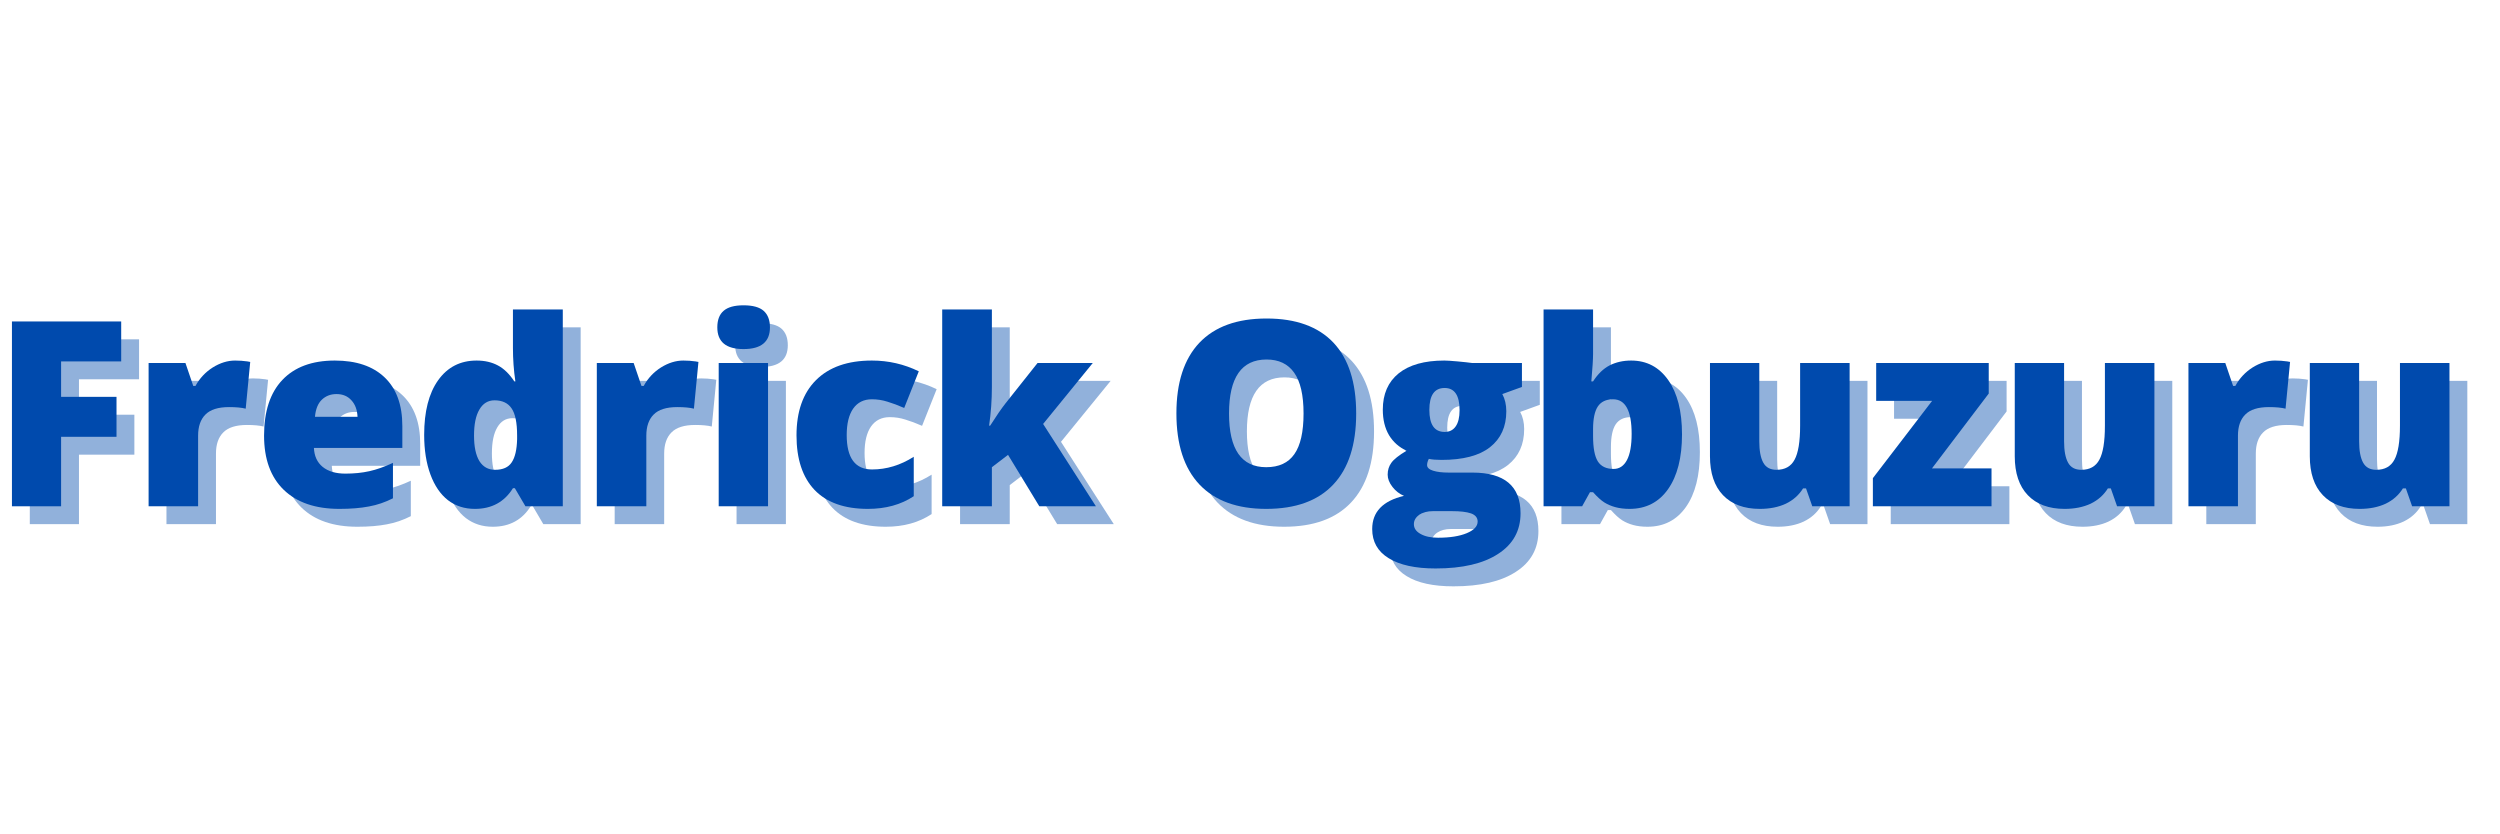 <svg xmlns="http://www.w3.org/2000/svg" xmlns:xlink="http://www.w3.org/1999/xlink" width="224.88" viewBox="0 0 224.88 75" height="75" version="1.0"><defs><g id="a"><path d="M 6.219 0 L 1.797 0 L 1.797 -16.625 L 11.625 -16.625 L 11.625 -13.031 L 6.219 -13.031 L 6.219 -9.844 L 11.203 -9.844 L 11.203 -6.25 L 6.219 -6.25 Z M 6.219 0"/></g><g id="b"><path d="M 9.312 -13.109 C 9.695 -13.109 10.066 -13.082 10.422 -13.031 L 10.672 -12.984 L 10.266 -8.781 C 9.898 -8.875 9.398 -8.922 8.766 -8.922 C 7.785 -8.922 7.078 -8.695 6.641 -8.25 C 6.203 -7.812 5.984 -7.176 5.984 -6.344 L 5.984 0 L 1.531 0 L 1.531 -12.891 L 4.844 -12.891 L 5.547 -10.828 L 5.75 -10.828 C 6.125 -11.516 6.641 -12.066 7.297 -12.484 C 7.961 -12.898 8.633 -13.109 9.312 -13.109 Z M 9.312 -13.109"/></g><g id="c"><path d="M 7.766 0.234 C 5.609 0.234 3.938 -0.336 2.75 -1.484 C 1.57 -2.629 0.984 -4.254 0.984 -6.359 C 0.984 -8.535 1.531 -10.203 2.625 -11.359 C 3.727 -12.523 5.301 -13.109 7.344 -13.109 C 9.281 -13.109 10.773 -12.602 11.828 -11.594 C 12.891 -10.582 13.422 -9.125 13.422 -7.219 L 13.422 -5.25 L 5.469 -5.25 C 5.5 -4.52 5.758 -3.953 6.25 -3.547 C 6.75 -3.141 7.43 -2.938 8.297 -2.938 C 9.078 -2.938 9.797 -3.008 10.453 -3.156 C 11.109 -3.301 11.816 -3.551 12.578 -3.906 L 12.578 -0.719 C 11.879 -0.363 11.16 -0.117 10.422 0.016 C 9.68 0.16 8.797 0.234 7.766 0.234 Z M 7.5 -10.094 C 6.977 -10.094 6.539 -9.926 6.188 -9.594 C 5.832 -9.258 5.625 -8.742 5.562 -8.047 L 9.391 -8.047 C 9.367 -8.66 9.188 -9.156 8.844 -9.531 C 8.508 -9.906 8.062 -10.094 7.5 -10.094 Z M 7.5 -10.094"/></g><g id="d"><path d="M 5.547 0.234 C 4.617 0.234 3.812 -0.023 3.125 -0.547 C 2.445 -1.078 1.922 -1.848 1.547 -2.859 C 1.172 -3.879 0.984 -5.066 0.984 -6.422 C 0.984 -8.516 1.398 -10.148 2.234 -11.328 C 3.078 -12.516 4.234 -13.109 5.703 -13.109 C 6.43 -13.109 7.066 -12.961 7.609 -12.672 C 8.148 -12.391 8.645 -11.91 9.094 -11.234 L 9.188 -11.234 C 9.039 -12.234 8.969 -13.238 8.969 -14.25 L 8.969 -17.703 L 13.453 -17.703 L 13.453 0 L 10.094 0 L 9.141 -1.625 L 8.969 -1.625 C 8.195 -0.383 7.055 0.234 5.547 0.234 Z M 7.359 -3.281 C 8.066 -3.281 8.566 -3.504 8.859 -3.953 C 9.16 -4.398 9.32 -5.094 9.344 -6.031 L 9.344 -6.375 C 9.344 -7.52 9.176 -8.332 8.844 -8.812 C 8.52 -9.289 8.008 -9.531 7.312 -9.531 C 6.727 -9.531 6.273 -9.254 5.953 -8.703 C 5.629 -8.16 5.469 -7.379 5.469 -6.359 C 5.469 -5.359 5.629 -4.594 5.953 -4.062 C 6.285 -3.539 6.754 -3.281 7.359 -3.281 Z M 7.359 -3.281"/></g><g id="e"><path d="M 6 0 L 1.562 0 L 1.562 -12.891 L 6 -12.891 Z M 1.438 -16.094 C 1.438 -16.758 1.625 -17.254 2 -17.578 C 2.375 -17.91 2.973 -18.078 3.797 -18.078 C 4.629 -18.078 5.234 -17.91 5.609 -17.578 C 5.984 -17.242 6.172 -16.75 6.172 -16.094 C 6.172 -14.789 5.379 -14.141 3.797 -14.141 C 2.223 -14.141 1.438 -14.789 1.438 -16.094 Z M 1.438 -16.094"/></g><g id="f"><path d="M 7.406 0.234 C 5.301 0.234 3.703 -0.332 2.609 -1.469 C 1.523 -2.613 0.984 -4.25 0.984 -6.375 C 0.984 -8.52 1.566 -10.176 2.734 -11.344 C 3.91 -12.52 5.586 -13.109 7.766 -13.109 C 9.254 -13.109 10.66 -12.785 11.984 -12.141 L 10.672 -8.844 C 10.129 -9.082 9.629 -9.27 9.172 -9.406 C 8.723 -9.551 8.254 -9.625 7.766 -9.625 C 7.035 -9.625 6.473 -9.344 6.078 -8.781 C 5.691 -8.219 5.5 -7.426 5.5 -6.406 C 5.5 -4.344 6.258 -3.312 7.781 -3.312 C 9.082 -3.312 10.332 -3.691 11.531 -4.453 L 11.531 -0.906 C 10.383 -0.145 9.008 0.234 7.406 0.234 Z M 7.406 0.234"/></g><g id="g"><path d="M 5.844 -7.25 C 6.383 -8.102 6.844 -8.77 7.219 -9.25 L 10.109 -12.891 L 15.078 -12.891 L 10.609 -7.406 L 15.359 0 L 10.266 0 L 7.453 -4.625 L 6 -3.516 L 6 0 L 1.531 0 L 1.531 -17.703 L 6 -17.703 L 6 -10.734 C 6 -9.547 5.914 -8.383 5.75 -7.25 Z M 5.844 -7.25"/></g><g id="i"><path d="M 17.359 -8.344 C 17.359 -5.539 16.672 -3.41 15.297 -1.953 C 13.922 -0.492 11.91 0.234 9.266 0.234 C 6.66 0.234 4.66 -0.492 3.266 -1.953 C 1.879 -3.422 1.188 -5.555 1.188 -8.359 C 1.188 -11.129 1.875 -13.242 3.25 -14.703 C 4.633 -16.16 6.648 -16.891 9.297 -16.891 C 11.941 -16.891 13.945 -16.164 15.312 -14.719 C 16.676 -13.27 17.359 -11.145 17.359 -8.344 Z M 5.922 -8.344 C 5.922 -5.125 7.035 -3.516 9.266 -3.516 C 10.41 -3.516 11.254 -3.906 11.797 -4.688 C 12.348 -5.469 12.625 -6.688 12.625 -8.344 C 12.625 -10 12.344 -11.223 11.781 -12.016 C 11.227 -12.805 10.398 -13.203 9.297 -13.203 C 7.047 -13.203 5.922 -11.582 5.922 -8.344 Z M 5.922 -8.344"/></g><g id="j"><path d="M 13.703 -12.891 L 13.703 -10.734 L 11.938 -10.094 C 12.176 -9.656 12.297 -9.141 12.297 -8.547 C 12.297 -7.16 11.805 -6.082 10.828 -5.312 C 9.859 -4.551 8.406 -4.172 6.469 -4.172 C 5.988 -4.172 5.609 -4.203 5.328 -4.266 C 5.223 -4.066 5.172 -3.879 5.172 -3.703 C 5.172 -3.484 5.348 -3.316 5.703 -3.203 C 6.066 -3.086 6.535 -3.031 7.109 -3.031 L 9.25 -3.031 C 12.133 -3.031 13.578 -1.812 13.578 0.625 C 13.578 2.195 12.906 3.414 11.562 4.281 C 10.227 5.156 8.352 5.594 5.938 5.594 C 4.113 5.594 2.707 5.285 1.719 4.672 C 0.727 4.066 0.234 3.191 0.234 2.047 C 0.234 0.504 1.188 -0.488 3.094 -0.938 C 2.695 -1.102 2.352 -1.367 2.062 -1.734 C 1.77 -2.109 1.625 -2.477 1.625 -2.844 C 1.625 -3.25 1.734 -3.602 1.953 -3.906 C 2.172 -4.219 2.629 -4.582 3.328 -5 C 2.66 -5.301 2.133 -5.766 1.75 -6.391 C 1.375 -7.023 1.188 -7.789 1.188 -8.688 C 1.188 -10.094 1.66 -11.18 2.609 -11.953 C 3.566 -12.723 4.938 -13.109 6.719 -13.109 C 6.945 -13.109 7.348 -13.082 7.922 -13.031 C 8.504 -12.977 8.93 -12.93 9.203 -12.891 Z M 3.984 1.609 C 3.984 1.973 4.18 2.266 4.578 2.484 C 4.973 2.711 5.5 2.828 6.156 2.828 C 7.227 2.828 8.086 2.691 8.734 2.422 C 9.391 2.148 9.719 1.801 9.719 1.375 C 9.719 1.031 9.52 0.785 9.125 0.641 C 8.727 0.504 8.16 0.438 7.422 0.438 L 5.688 0.438 C 5.207 0.438 4.801 0.547 4.469 0.766 C 4.145 0.992 3.984 1.273 3.984 1.609 Z M 5.375 -8.672 C 5.375 -7.348 5.832 -6.688 6.75 -6.688 C 7.176 -6.688 7.504 -6.848 7.734 -7.172 C 7.973 -7.504 8.094 -7.992 8.094 -8.641 C 8.094 -9.973 7.645 -10.641 6.75 -10.641 C 5.832 -10.641 5.375 -9.984 5.375 -8.672 Z M 5.375 -8.672"/></g><g id="k"><path d="M 9.406 -13.109 C 10.812 -13.109 11.926 -12.52 12.75 -11.344 C 13.57 -10.176 13.984 -8.551 13.984 -6.469 C 13.984 -4.375 13.566 -2.734 12.734 -1.547 C 11.898 -0.359 10.742 0.234 9.266 0.234 C 8.785 0.234 8.359 0.18 7.984 0.078 C 7.617 -0.023 7.289 -0.164 7 -0.344 C 6.707 -0.531 6.367 -0.836 5.984 -1.266 L 5.703 -1.266 L 5 0 L 1.531 0 L 1.531 -17.703 L 5.984 -17.703 L 5.984 -13.703 C 5.984 -13.223 5.93 -12.398 5.828 -11.234 L 5.984 -11.234 C 6.41 -11.898 6.906 -12.379 7.469 -12.672 C 8.039 -12.961 8.688 -13.109 9.406 -13.109 Z M 7.781 -9.625 C 7.156 -9.625 6.695 -9.406 6.406 -8.969 C 6.125 -8.539 5.984 -7.863 5.984 -6.938 L 5.984 -6.312 C 5.984 -5.258 6.125 -4.504 6.406 -4.047 C 6.695 -3.586 7.172 -3.359 7.828 -3.359 C 8.348 -3.359 8.75 -3.625 9.031 -4.156 C 9.312 -4.688 9.453 -5.473 9.453 -6.516 C 9.453 -8.586 8.895 -9.625 7.781 -9.625 Z M 7.781 -9.625"/></g><g id="l"><path d="M 10.719 0 L 10.156 -1.609 L 9.891 -1.609 C 9.523 -1.016 9.008 -0.555 8.344 -0.234 C 7.676 0.078 6.895 0.234 6 0.234 C 4.582 0.234 3.477 -0.176 2.688 -1 C 1.906 -1.82 1.516 -2.988 1.516 -4.5 L 1.516 -12.891 L 5.953 -12.891 L 5.953 -5.844 C 5.953 -5 6.07 -4.359 6.312 -3.922 C 6.551 -3.492 6.945 -3.281 7.5 -3.281 C 8.258 -3.281 8.801 -3.582 9.125 -4.188 C 9.457 -4.789 9.625 -5.812 9.625 -7.25 L 9.625 -12.891 L 14.078 -12.891 L 14.078 0 Z M 10.719 0"/></g><g id="m"><path d="M 11.234 0 L 0.562 0 L 0.562 -2.531 L 5.891 -9.484 L 0.859 -9.484 L 0.859 -12.891 L 10.984 -12.891 L 10.984 -10.141 L 5.875 -3.406 L 11.234 -3.406 Z M 11.234 0"/></g></defs><g fill="#004AAD" fill-opacity=".431"><use x=".884" y="47.148" xmlns:xlink="http://www.w3.org/1999/xlink" xlink:href="#a" xlink:type="simple" xlink:actuate="onLoad" xlink:show="embed"/></g><g fill="#004AAD" fill-opacity=".431"><use x="13.443" y="47.148" xmlns:xlink="http://www.w3.org/1999/xlink" xlink:href="#b" xlink:type="simple" xlink:actuate="onLoad" xlink:show="embed"/></g><g fill="#004AAD" fill-opacity=".431"><use x="24.376" y="47.148" xmlns:xlink="http://www.w3.org/1999/xlink" xlink:href="#c" xlink:type="simple" xlink:actuate="onLoad" xlink:show="embed"/></g><g fill="#004AAD" fill-opacity=".431"><use x="38.778" y="47.148" xmlns:xlink="http://www.w3.org/1999/xlink" xlink:href="#d" xlink:type="simple" xlink:actuate="onLoad" xlink:show="embed"/></g><g fill="#004AAD" fill-opacity=".431"><use x="53.76" y="47.148" xmlns:xlink="http://www.w3.org/1999/xlink" xlink:href="#b" xlink:type="simple" xlink:actuate="onLoad" xlink:show="embed"/></g><g fill="#004AAD" fill-opacity=".431"><use x="64.693" y="47.148" xmlns:xlink="http://www.w3.org/1999/xlink" xlink:href="#e" xlink:type="simple" xlink:actuate="onLoad" xlink:show="embed"/></g><g fill="#004AAD" fill-opacity=".431"><use x="72.27" y="47.148" xmlns:xlink="http://www.w3.org/1999/xlink" xlink:href="#f" xlink:type="simple" xlink:actuate="onLoad" xlink:show="embed"/></g><g fill="#004AAD" fill-opacity=".431"><use x="84.829" y="47.148" xmlns:xlink="http://www.w3.org/1999/xlink" xlink:href="#g" xlink:type="simple" xlink:actuate="onLoad" xlink:show="embed"/></g><g fill="#004AAD" fill-opacity=".431"><use x="100.187" y="47.148" xmlns:xlink="http://www.w3.org/1999/xlink" xlink:href="#h" xlink:type="simple" xlink:actuate="onLoad" xlink:show="embed"/></g><g fill="#004AAD" fill-opacity=".431"><use x="106.239" y="47.148" xmlns:xlink="http://www.w3.org/1999/xlink" xlink:href="#i" xlink:type="simple" xlink:actuate="onLoad" xlink:show="embed"/></g><g fill="#004AAD" fill-opacity=".431"><use x="124.805" y="47.148" xmlns:xlink="http://www.w3.org/1999/xlink" xlink:href="#j" xlink:type="simple" xlink:actuate="onLoad" xlink:show="embed"/></g><g fill="#004AAD" fill-opacity=".431"><use x="138.923" y="47.148" xmlns:xlink="http://www.w3.org/1999/xlink" xlink:href="#k" xlink:type="simple" xlink:actuate="onLoad" xlink:show="embed"/></g><g fill="#004AAD" fill-opacity=".431"><use x="153.906" y="47.148" xmlns:xlink="http://www.w3.org/1999/xlink" xlink:href="#l" xlink:type="simple" xlink:actuate="onLoad" xlink:show="embed"/></g><g fill="#004AAD" fill-opacity=".431"><use x="169.514" y="47.148" xmlns:xlink="http://www.w3.org/1999/xlink" xlink:href="#m" xlink:type="simple" xlink:actuate="onLoad" xlink:show="embed"/></g><g fill="#004AAD" fill-opacity=".431"><use x="181.323" y="47.148" xmlns:xlink="http://www.w3.org/1999/xlink" xlink:href="#l" xlink:type="simple" xlink:actuate="onLoad" xlink:show="embed"/></g><g fill="#004AAD" fill-opacity=".431"><use x="196.931" y="47.148" xmlns:xlink="http://www.w3.org/1999/xlink" xlink:href="#b" xlink:type="simple" xlink:actuate="onLoad" xlink:show="embed"/></g><g fill="#004AAD" fill-opacity=".431"><use x="207.863" y="47.148" xmlns:xlink="http://www.w3.org/1999/xlink" xlink:href="#l" xlink:type="simple" xlink:actuate="onLoad" xlink:show="embed"/></g><g fill="#004AAD"><use x="-.723" y="45.541" xmlns:xlink="http://www.w3.org/1999/xlink" xlink:href="#a" xlink:type="simple" xlink:actuate="onLoad" xlink:show="embed"/></g><g fill="#004AAD"><use x="11.836" y="45.541" xmlns:xlink="http://www.w3.org/1999/xlink" xlink:href="#b" xlink:type="simple" xlink:actuate="onLoad" xlink:show="embed"/></g><g fill="#004AAD"><use x="22.769" y="45.541" xmlns:xlink="http://www.w3.org/1999/xlink" xlink:href="#c" xlink:type="simple" xlink:actuate="onLoad" xlink:show="embed"/></g><g fill="#004AAD"><use x="37.171" y="45.541" xmlns:xlink="http://www.w3.org/1999/xlink" xlink:href="#d" xlink:type="simple" xlink:actuate="onLoad" xlink:show="embed"/></g><g fill="#004AAD"><use x="52.154" y="45.541" xmlns:xlink="http://www.w3.org/1999/xlink" xlink:href="#b" xlink:type="simple" xlink:actuate="onLoad" xlink:show="embed"/></g><g fill="#004AAD"><use x="63.086" y="45.541" xmlns:xlink="http://www.w3.org/1999/xlink" xlink:href="#e" xlink:type="simple" xlink:actuate="onLoad" xlink:show="embed"/></g><g fill="#004AAD"><use x="70.663" y="45.541" xmlns:xlink="http://www.w3.org/1999/xlink" xlink:href="#f" xlink:type="simple" xlink:actuate="onLoad" xlink:show="embed"/></g><g fill="#004AAD"><use x="83.222" y="45.541" xmlns:xlink="http://www.w3.org/1999/xlink" xlink:href="#g" xlink:type="simple" xlink:actuate="onLoad" xlink:show="embed"/></g><g fill="#004AAD"><use x="98.58" y="45.541" xmlns:xlink="http://www.w3.org/1999/xlink" xlink:href="#h" xlink:type="simple" xlink:actuate="onLoad" xlink:show="embed"/></g><g fill="#004AAD"><use x="104.632" y="45.541" xmlns:xlink="http://www.w3.org/1999/xlink" xlink:href="#i" xlink:type="simple" xlink:actuate="onLoad" xlink:show="embed"/></g><g fill="#004AAD"><use x="123.198" y="45.541" xmlns:xlink="http://www.w3.org/1999/xlink" xlink:href="#j" xlink:type="simple" xlink:actuate="onLoad" xlink:show="embed"/></g><g fill="#004AAD"><use x="137.316" y="45.541" xmlns:xlink="http://www.w3.org/1999/xlink" xlink:href="#k" xlink:type="simple" xlink:actuate="onLoad" xlink:show="embed"/></g><g fill="#004AAD"><use x="152.299" y="45.541" xmlns:xlink="http://www.w3.org/1999/xlink" xlink:href="#l" xlink:type="simple" xlink:actuate="onLoad" xlink:show="embed"/></g><g fill="#004AAD"><use x="167.907" y="45.541" xmlns:xlink="http://www.w3.org/1999/xlink" xlink:href="#m" xlink:type="simple" xlink:actuate="onLoad" xlink:show="embed"/></g><g fill="#004AAD"><use x="179.716" y="45.541" xmlns:xlink="http://www.w3.org/1999/xlink" xlink:href="#l" xlink:type="simple" xlink:actuate="onLoad" xlink:show="embed"/></g><g fill="#004AAD"><use x="195.324" y="45.541" xmlns:xlink="http://www.w3.org/1999/xlink" xlink:href="#b" xlink:type="simple" xlink:actuate="onLoad" xlink:show="embed"/></g><g fill="#004AAD"><use x="206.256" y="45.541" xmlns:xlink="http://www.w3.org/1999/xlink" xlink:href="#l" xlink:type="simple" xlink:actuate="onLoad" xlink:show="embed"/></g></svg>